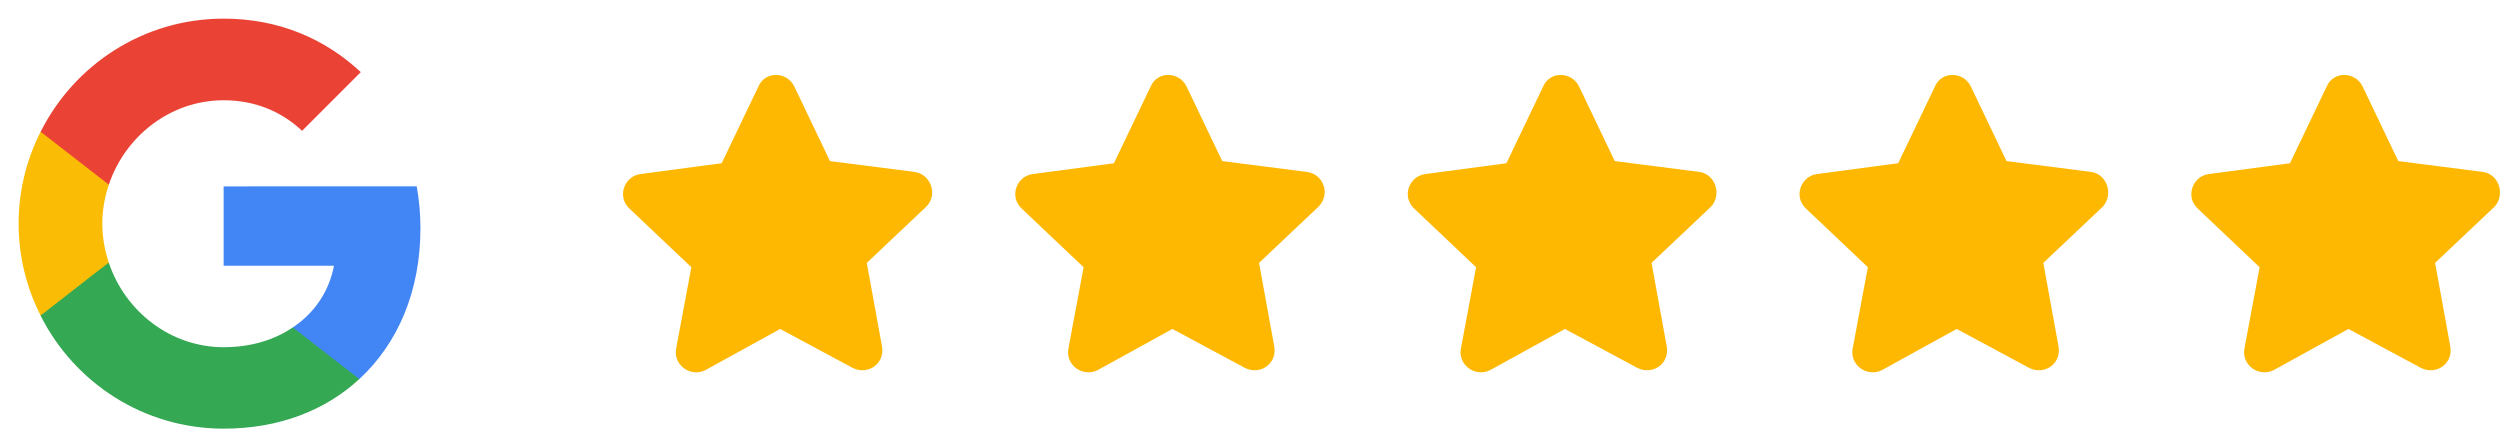 <svg xmlns="http://www.w3.org/2000/svg" width="313" height="56" fill="none"><path fill="#4285F4" d="M52.64 28.583c0-1.82-.163-3.57-.467-5.25H28v9.94h13.813c-.606 3.197-2.426 5.904-5.156 7.724v6.463h8.33c4.853-4.48 7.653-11.06 7.653-18.877Z"/><path fill="#34A853" d="M28 53.667c6.93 0 12.74-2.287 16.987-6.207l-8.33-6.463C34.37 42.537 31.453 43.47 28 43.47c-6.673 0-12.343-4.503-14.373-10.57h-8.54v6.627C9.31 47.903 17.967 53.667 28 53.667Z"/><path fill="#FBBC05" d="M13.627 32.877A15.379 15.379 0 0 1 12.81 28c0-1.703.303-3.337.817-4.877v-6.626h-8.54A25.35 25.35 0 0 0 2.333 28a25.35 25.35 0 0 0 2.754 11.503l6.65-5.18 1.89-1.446Z"/><path fill="#EA4335" d="M28 12.553c3.78 0 7.14 1.307 9.823 3.827l7.35-7.35C40.717 4.877 34.93 2.333 28 2.333c-10.033 0-18.69 5.764-22.913 14.164l8.54 6.626c2.03-6.066 7.7-10.57 14.373-10.57Z"/><path fill="#FEB801" d="m114.491 21.522-10.578-1.356-4.475-9.357c-.949-1.899-3.661-1.899-4.475 0l-4.61 9.628-10.171 1.356c-2.034.27-2.983 2.847-1.356 4.339l7.73 7.323-1.899 10.17c-.407 2.035 1.763 3.662 3.661 2.713l9.357-5.154 9.086 4.882c1.898.95 4.068-.542 3.661-2.712l-1.899-10.441 7.459-7.052c1.492-1.491.543-4.068-1.492-4.34h.001Zm49.11 0-10.578-1.356-4.475-9.357c-.949-1.899-3.661-1.899-4.475 0l-4.611 9.628-10.17 1.356c-2.034.27-2.984 2.847-1.356 4.339l7.73 7.323-1.899 10.17c-.407 2.035 1.763 3.662 3.661 2.713l9.357-5.154 9.086 4.882c1.898.95 4.068-.542 3.661-2.712l-1.899-10.441 7.458-7.052c1.493-1.491.679-4.068-1.491-4.34h.001Zm49.141 0-10.577-1.356-4.475-9.357c-.95-1.899-3.662-1.899-4.476 0l-4.61 9.628-10.171 1.356c-2.034.27-2.983 2.848-1.356 4.339l7.729 7.323-1.898 10.17c-.407 2.034 1.763 3.661 3.661 2.712l9.357-5.153 9.085 4.882c1.899.949 4.068-.543 3.661-2.712l-1.898-10.442 7.458-7.051c1.358-1.491.544-4.068-1.49-4.34Zm49.05 0-10.578-1.356-4.475-9.357c-.949-1.899-3.661-1.899-4.475 0l-4.611 9.628-10.17 1.356c-2.035.27-2.984 2.848-1.356 4.339l7.729 7.323-1.899 10.17c-.407 2.034 1.763 3.661 3.661 2.712l9.357-5.153 9.086 4.882c1.898.949 4.068-.543 3.661-2.712l-1.899-10.442 7.459-7.051c1.357-1.491.543-4.068-1.491-4.34h.001Zm49.049 0-10.577-1.356-4.476-9.357c-.949-1.899-3.661-1.899-4.475 0l-4.611 9.628-10.17 1.356c-2.034.27-2.983 2.848-1.356 4.339l7.729 7.323-1.898 10.17c-.407 2.034 1.763 3.661 3.661 2.712l9.357-5.153 9.085 4.882c1.899.949 4.068-.543 3.661-2.712l-1.898-10.442 7.458-7.051c1.357-1.491.544-4.068-1.49-4.34Z"/></svg>